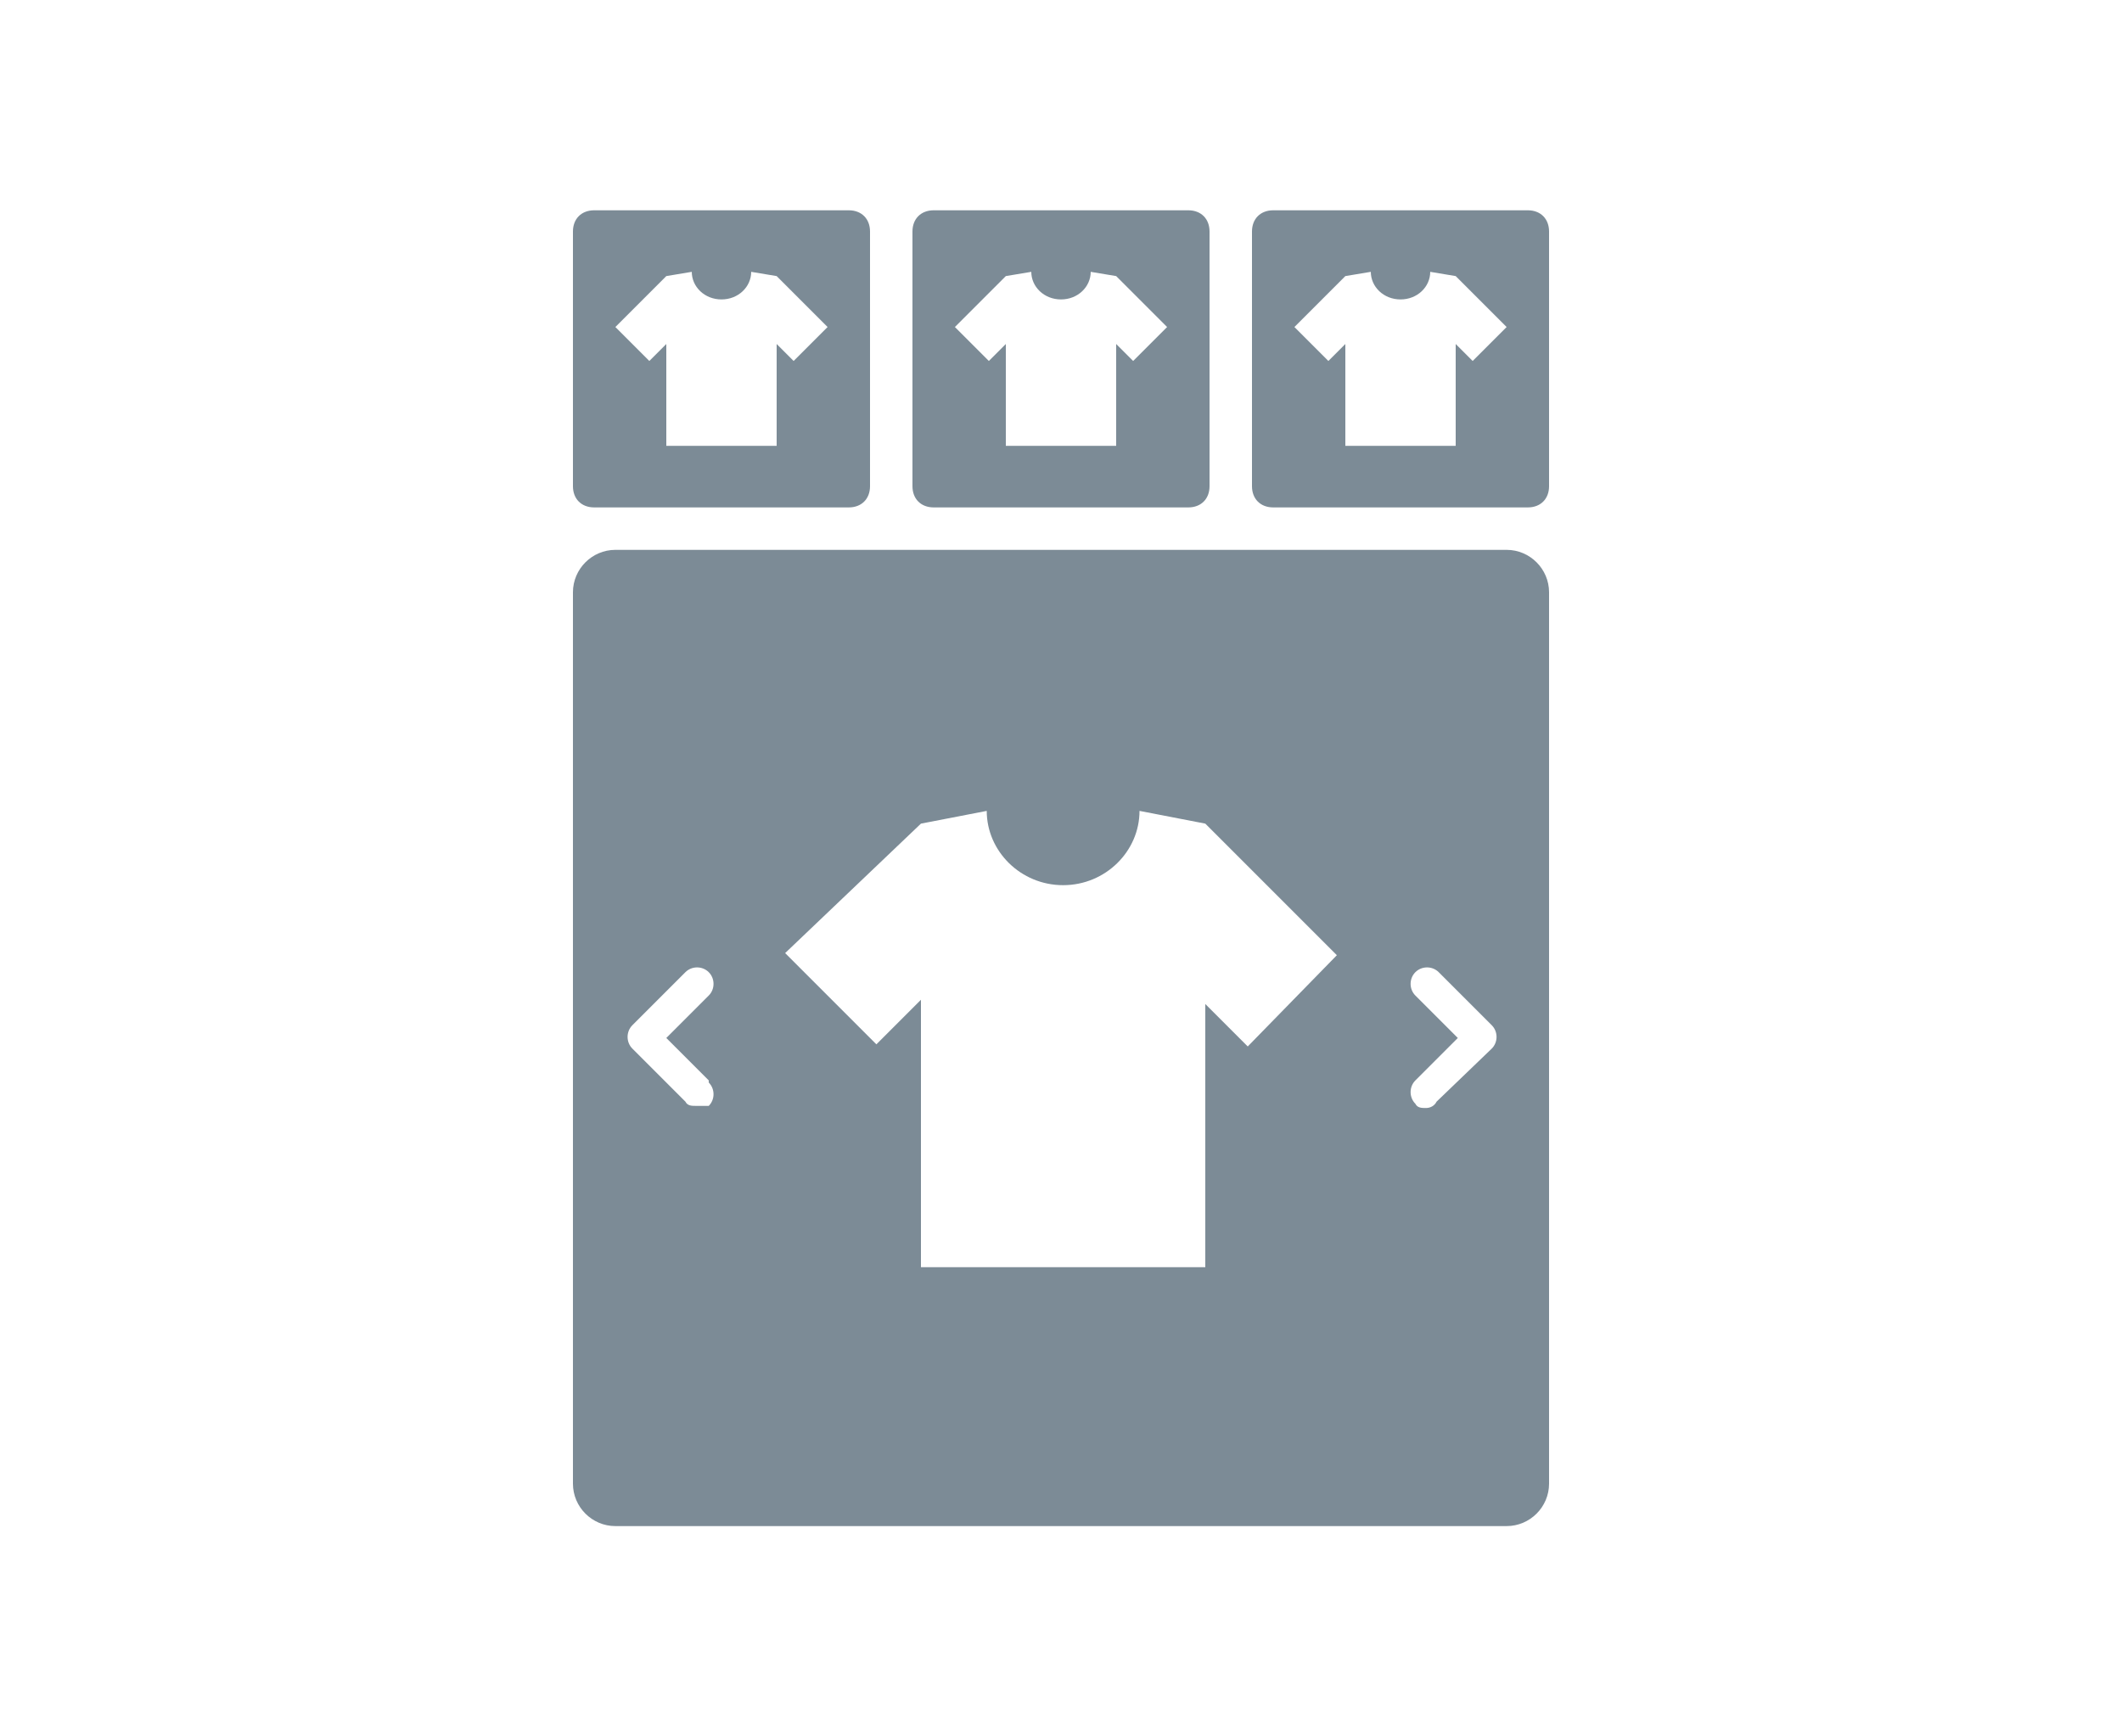 <svg width="88" height="72" viewBox="0 0 88 72" fill="none" xmlns="http://www.w3.org/2000/svg">
<path d="M35.2 8.72H24.64C24.112 8.72 23.76 9.072 23.76 9.6V20.16C23.76 20.688 24.112 21.04 24.64 21.04H35.2C35.728 21.04 36.08 20.688 36.08 20.16V9.6C36.08 9.072 35.728 8.72 35.2 8.72ZM32.912 14.968L32.208 14.264V18.488H27.632V14.264L26.928 14.968L25.52 13.56L27.632 11.448L28.688 11.272C28.688 11.888 29.216 12.416 29.92 12.416C30.624 12.416 31.152 11.888 31.152 11.272L32.208 11.448L34.32 13.56L32.912 14.968Z" fill="#7C8B96"/>
<path d="M49.28 8.72H38.72C38.192 8.72 37.84 9.072 37.84 9.6V20.16C37.84 20.688 38.192 21.04 38.72 21.04H49.28C49.808 21.04 50.16 20.688 50.16 20.16V9.6C50.16 9.072 49.808 8.72 49.28 8.72ZM46.992 14.968L46.288 14.264V18.488H41.712V14.264L41.008 14.968L39.6 13.56L41.712 11.448L42.768 11.272C42.768 11.888 43.296 12.416 44 12.416C44.704 12.416 45.232 11.888 45.232 11.272L46.288 11.448L48.4 13.56L46.992 14.968Z" fill="#7C8B96"/>
<path d="M63.36 8.72H52.8C52.272 8.72 51.92 9.072 51.92 9.6V20.16C51.92 20.688 52.272 21.04 52.8 21.04H63.36C63.888 21.04 64.24 20.688 64.24 20.16V9.6C64.24 9.072 63.888 8.72 63.36 8.72ZM61.072 14.968L60.368 14.264V18.488H55.792V14.264L55.088 14.968L53.68 13.56L55.792 11.448L56.848 11.272C56.848 11.888 57.376 12.416 58.08 12.416C58.784 12.416 59.312 11.888 59.312 11.272L60.368 11.448L62.48 13.56L61.072 14.968Z" fill="#7C8B96"/>
<path d="M62.48 22.8H25.52C24.552 22.8 23.76 23.592 23.76 24.56V61.52C23.76 62.488 24.552 63.28 25.52 63.28H62.48C63.448 63.28 64.24 62.488 64.24 61.52V24.56C64.24 23.592 63.448 22.8 62.48 22.8ZM29.392 44.888C29.656 45.152 29.656 45.592 29.392 45.856C29.216 45.856 29.04 45.856 28.864 45.856C28.688 45.856 28.512 45.856 28.424 45.68L26.224 43.48C25.96 43.216 25.96 42.776 26.224 42.512L28.424 40.312C28.688 40.048 29.128 40.048 29.392 40.312C29.656 40.576 29.656 41.016 29.392 41.28L27.632 43.04L29.392 44.8V44.888ZM51.744 43.392L49.984 41.632V52.544H38.192V41.456L36.344 43.304L32.56 39.52L38.192 34.152L40.92 33.624C40.92 35.296 42.328 36.704 44.088 36.704C45.848 36.704 47.256 35.296 47.256 33.624L49.984 34.152L55.44 39.608L51.744 43.392ZM61.864 43.48L59.576 45.68C59.488 45.856 59.312 45.944 59.136 45.944C58.96 45.944 58.784 45.944 58.696 45.768C58.432 45.504 58.432 45.064 58.696 44.8L60.456 43.04L58.696 41.28C58.432 41.016 58.432 40.576 58.696 40.312C58.96 40.048 59.4 40.048 59.664 40.312L61.864 42.512C62.128 42.776 62.128 43.216 61.864 43.48Z" fill="#7C8B96"/>
</svg>
